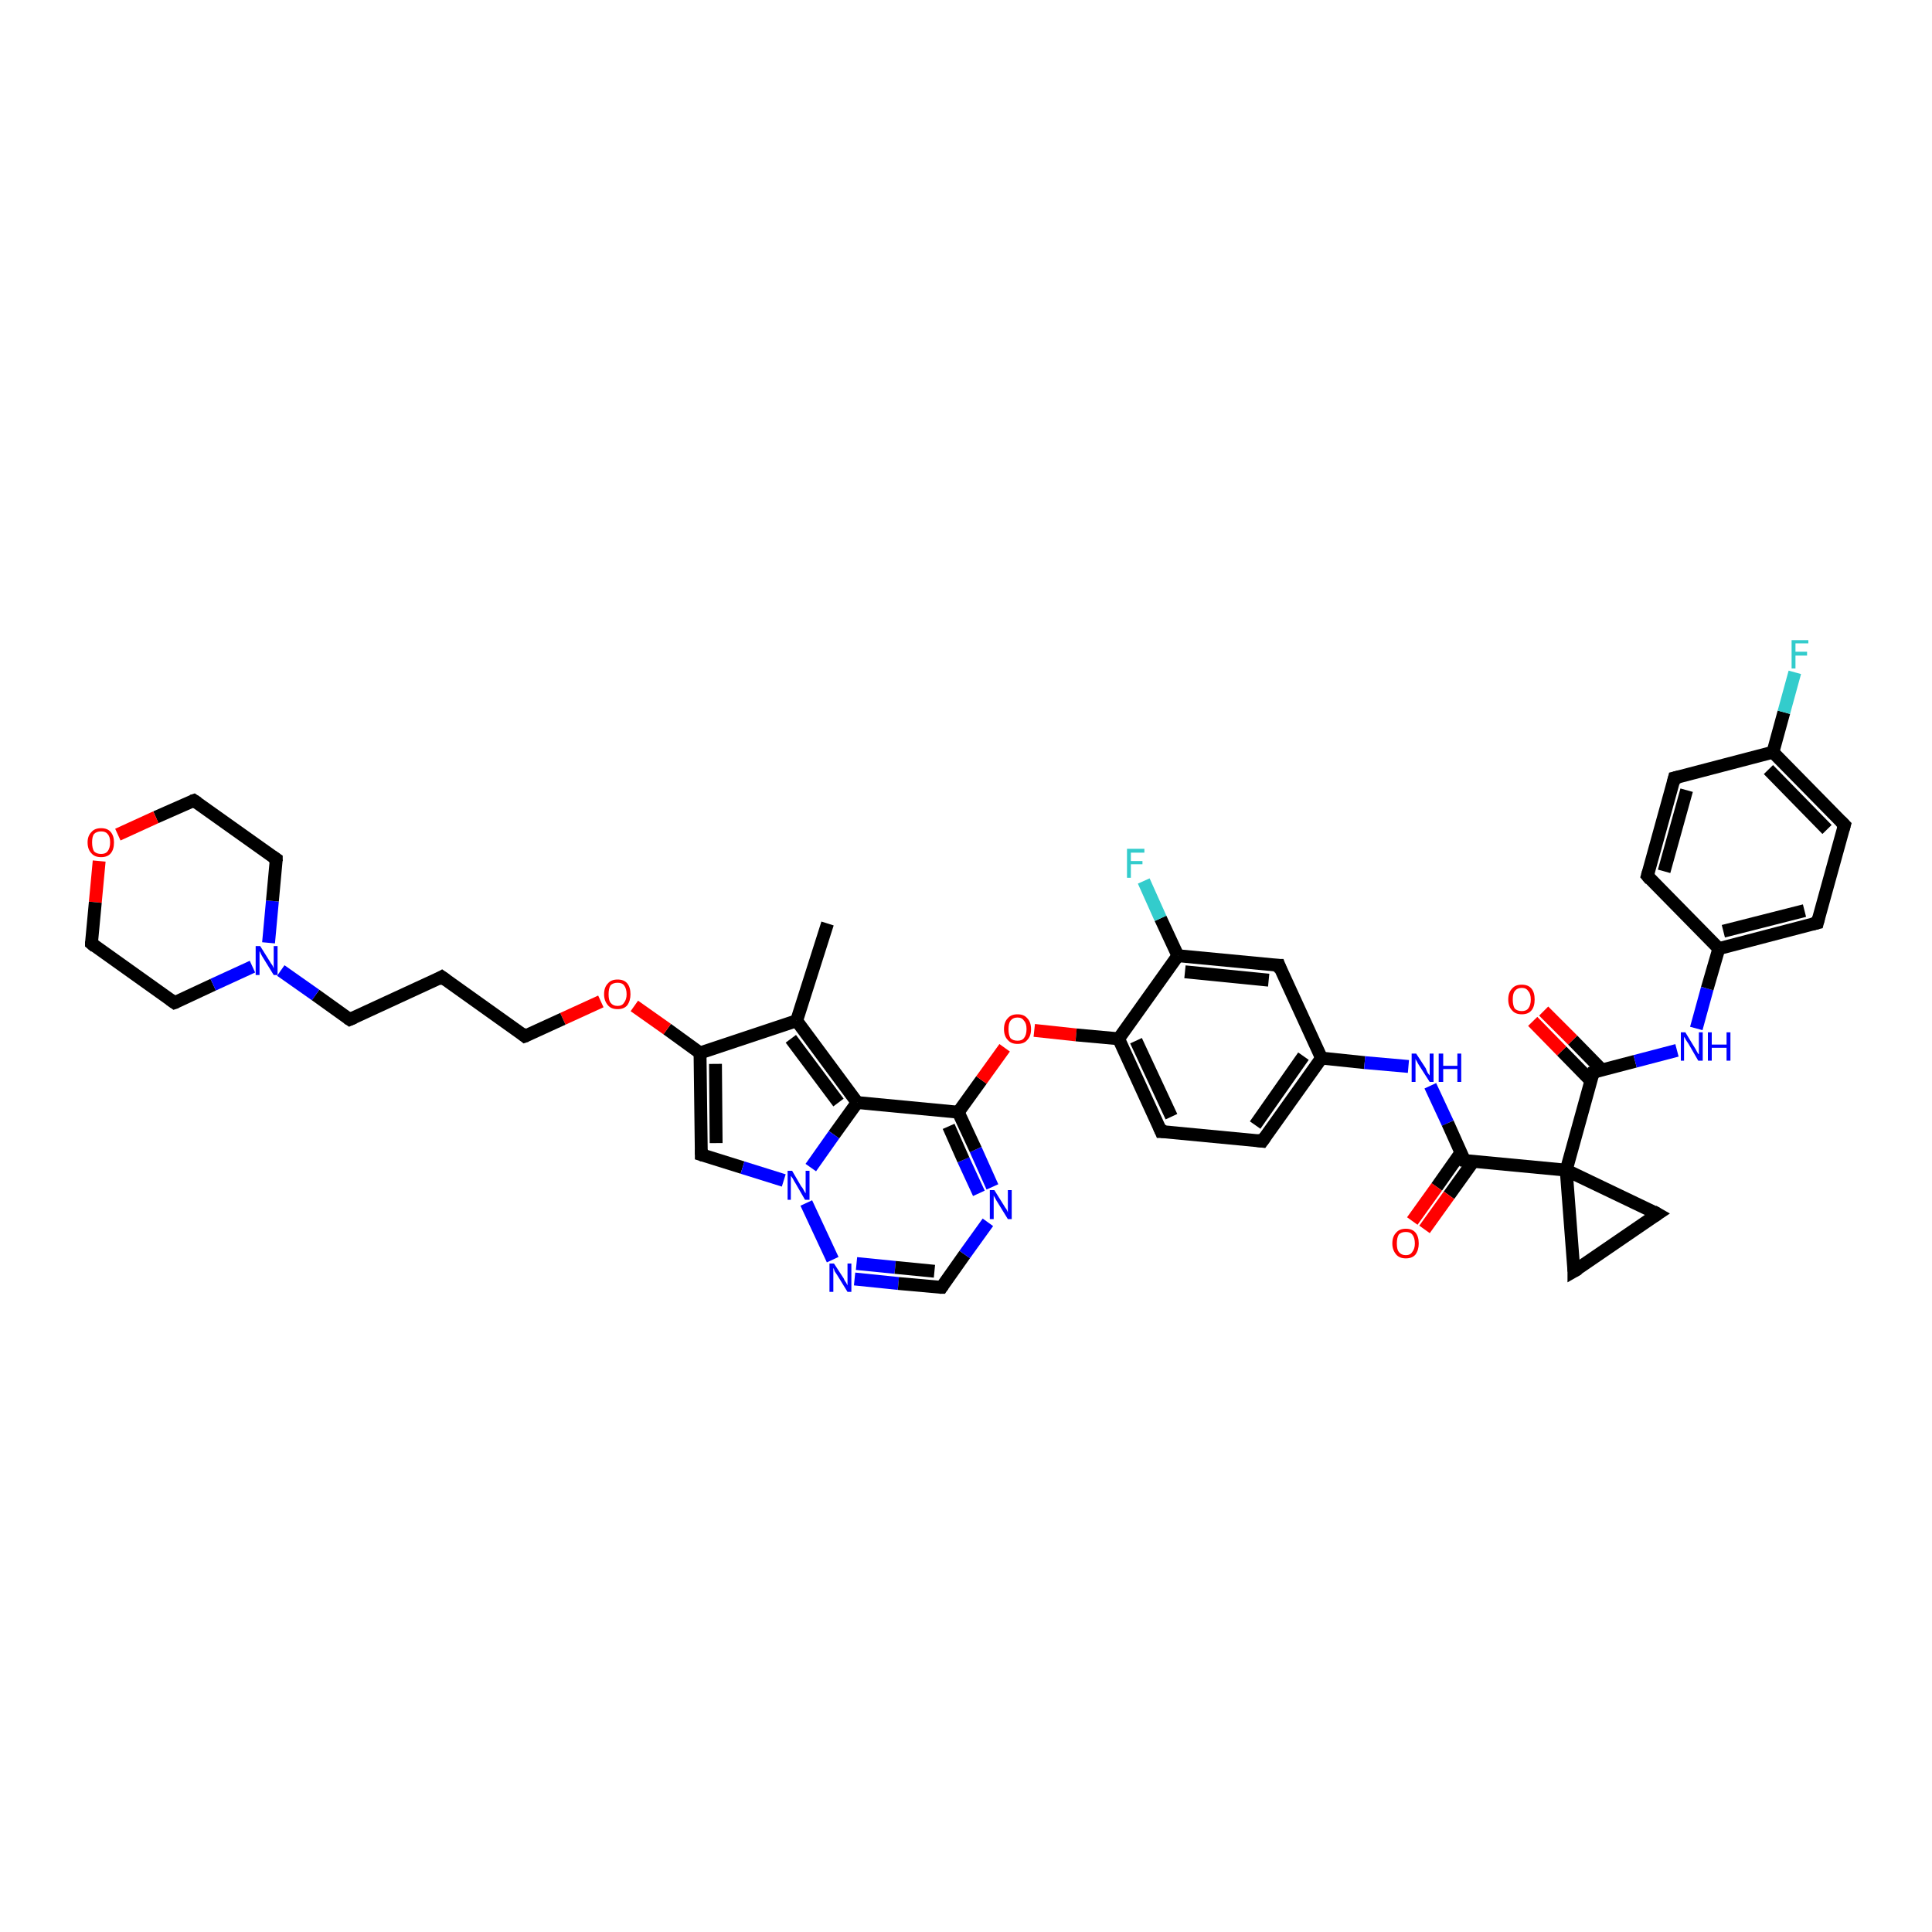 <?xml version='1.0' encoding='iso-8859-1'?>
<svg version='1.1' baseProfile='full'
              xmlns='http://www.w3.org/2000/svg'
                      xmlns:rdkit='http://www.rdkit.org/xml'
                      xmlns:xlink='http://www.w3.org/1999/xlink'
                  xml:space='preserve'
width='300px' height='300px' viewBox='0 0 300 300'>
<!-- END OF HEADER -->
<rect style='opacity:1.0;fill:#FFFFFF;stroke:none' width='300.0' height='300.0' x='0.0' y='0.0'> </rect>
<path class='bond-0 atom-0 atom-1' d='M 128.5,143.4 L 123.7,158.5' style='fill:none;fill-rule:evenodd;stroke:#000000;stroke-width:2.0px;stroke-linecap:butt;stroke-linejoin:miter;stroke-opacity:1' />
<path class='bond-1 atom-1 atom-2' d='M 123.7,158.5 L 108.7,163.5' style='fill:none;fill-rule:evenodd;stroke:#000000;stroke-width:2.0px;stroke-linecap:butt;stroke-linejoin:miter;stroke-opacity:1' />
<path class='bond-2 atom-2 atom-3' d='M 108.7,163.5 L 103.6,159.8' style='fill:none;fill-rule:evenodd;stroke:#000000;stroke-width:2.0px;stroke-linecap:butt;stroke-linejoin:miter;stroke-opacity:1' />
<path class='bond-2 atom-2 atom-3' d='M 103.6,159.8 L 98.5,156.2' style='fill:none;fill-rule:evenodd;stroke:#FF0000;stroke-width:2.0px;stroke-linecap:butt;stroke-linejoin:miter;stroke-opacity:1' />
<path class='bond-3 atom-3 atom-4' d='M 93.3,155.5 L 87.4,158.2' style='fill:none;fill-rule:evenodd;stroke:#FF0000;stroke-width:2.0px;stroke-linecap:butt;stroke-linejoin:miter;stroke-opacity:1' />
<path class='bond-3 atom-3 atom-4' d='M 87.4,158.2 L 81.5,160.9' style='fill:none;fill-rule:evenodd;stroke:#000000;stroke-width:2.0px;stroke-linecap:butt;stroke-linejoin:miter;stroke-opacity:1' />
<path class='bond-4 atom-4 atom-5' d='M 81.5,160.9 L 68.6,151.7' style='fill:none;fill-rule:evenodd;stroke:#000000;stroke-width:2.0px;stroke-linecap:butt;stroke-linejoin:miter;stroke-opacity:1' />
<path class='bond-5 atom-5 atom-6' d='M 68.6,151.7 L 54.3,158.3' style='fill:none;fill-rule:evenodd;stroke:#000000;stroke-width:2.0px;stroke-linecap:butt;stroke-linejoin:miter;stroke-opacity:1' />
<path class='bond-6 atom-6 atom-7' d='M 54.3,158.3 L 49.0,154.5' style='fill:none;fill-rule:evenodd;stroke:#000000;stroke-width:2.0px;stroke-linecap:butt;stroke-linejoin:miter;stroke-opacity:1' />
<path class='bond-6 atom-6 atom-7' d='M 49.0,154.5 L 43.6,150.7' style='fill:none;fill-rule:evenodd;stroke:#0000FF;stroke-width:2.0px;stroke-linecap:butt;stroke-linejoin:miter;stroke-opacity:1' />
<path class='bond-7 atom-7 atom-8' d='M 41.7,146.4 L 42.3,139.9' style='fill:none;fill-rule:evenodd;stroke:#0000FF;stroke-width:2.0px;stroke-linecap:butt;stroke-linejoin:miter;stroke-opacity:1' />
<path class='bond-7 atom-7 atom-8' d='M 42.3,139.9 L 42.9,133.4' style='fill:none;fill-rule:evenodd;stroke:#000000;stroke-width:2.0px;stroke-linecap:butt;stroke-linejoin:miter;stroke-opacity:1' />
<path class='bond-8 atom-8 atom-9' d='M 42.9,133.4 L 30.1,124.3' style='fill:none;fill-rule:evenodd;stroke:#000000;stroke-width:2.0px;stroke-linecap:butt;stroke-linejoin:miter;stroke-opacity:1' />
<path class='bond-9 atom-9 atom-10' d='M 30.1,124.3 L 24.2,126.9' style='fill:none;fill-rule:evenodd;stroke:#000000;stroke-width:2.0px;stroke-linecap:butt;stroke-linejoin:miter;stroke-opacity:1' />
<path class='bond-9 atom-9 atom-10' d='M 24.2,126.9 L 18.3,129.6' style='fill:none;fill-rule:evenodd;stroke:#FF0000;stroke-width:2.0px;stroke-linecap:butt;stroke-linejoin:miter;stroke-opacity:1' />
<path class='bond-10 atom-10 atom-11' d='M 15.4,133.7 L 14.8,140.1' style='fill:none;fill-rule:evenodd;stroke:#FF0000;stroke-width:2.0px;stroke-linecap:butt;stroke-linejoin:miter;stroke-opacity:1' />
<path class='bond-10 atom-10 atom-11' d='M 14.8,140.1 L 14.2,146.5' style='fill:none;fill-rule:evenodd;stroke:#000000;stroke-width:2.0px;stroke-linecap:butt;stroke-linejoin:miter;stroke-opacity:1' />
<path class='bond-11 atom-11 atom-12' d='M 14.2,146.5 L 27.1,155.7' style='fill:none;fill-rule:evenodd;stroke:#000000;stroke-width:2.0px;stroke-linecap:butt;stroke-linejoin:miter;stroke-opacity:1' />
<path class='bond-12 atom-2 atom-13' d='M 108.7,163.5 L 108.9,179.3' style='fill:none;fill-rule:evenodd;stroke:#000000;stroke-width:2.0px;stroke-linecap:butt;stroke-linejoin:miter;stroke-opacity:1' />
<path class='bond-12 atom-2 atom-13' d='M 111.1,165.2 L 111.2,177.5' style='fill:none;fill-rule:evenodd;stroke:#000000;stroke-width:2.0px;stroke-linecap:butt;stroke-linejoin:miter;stroke-opacity:1' />
<path class='bond-13 atom-13 atom-14' d='M 108.9,179.3 L 115.3,181.3' style='fill:none;fill-rule:evenodd;stroke:#000000;stroke-width:2.0px;stroke-linecap:butt;stroke-linejoin:miter;stroke-opacity:1' />
<path class='bond-13 atom-13 atom-14' d='M 115.3,181.3 L 121.7,183.3' style='fill:none;fill-rule:evenodd;stroke:#0000FF;stroke-width:2.0px;stroke-linecap:butt;stroke-linejoin:miter;stroke-opacity:1' />
<path class='bond-14 atom-14 atom-15' d='M 125.2,186.8 L 129.3,195.6' style='fill:none;fill-rule:evenodd;stroke:#0000FF;stroke-width:2.0px;stroke-linecap:butt;stroke-linejoin:miter;stroke-opacity:1' />
<path class='bond-15 atom-15 atom-16' d='M 132.7,198.6 L 139.5,199.3' style='fill:none;fill-rule:evenodd;stroke:#0000FF;stroke-width:2.0px;stroke-linecap:butt;stroke-linejoin:miter;stroke-opacity:1' />
<path class='bond-15 atom-15 atom-16' d='M 139.5,199.3 L 146.2,199.9' style='fill:none;fill-rule:evenodd;stroke:#000000;stroke-width:2.0px;stroke-linecap:butt;stroke-linejoin:miter;stroke-opacity:1' />
<path class='bond-15 atom-15 atom-16' d='M 133.0,196.2 L 139.0,196.8' style='fill:none;fill-rule:evenodd;stroke:#0000FF;stroke-width:2.0px;stroke-linecap:butt;stroke-linejoin:miter;stroke-opacity:1' />
<path class='bond-15 atom-15 atom-16' d='M 139.0,196.8 L 145.1,197.4' style='fill:none;fill-rule:evenodd;stroke:#000000;stroke-width:2.0px;stroke-linecap:butt;stroke-linejoin:miter;stroke-opacity:1' />
<path class='bond-16 atom-16 atom-17' d='M 146.2,199.9 L 149.8,194.8' style='fill:none;fill-rule:evenodd;stroke:#000000;stroke-width:2.0px;stroke-linecap:butt;stroke-linejoin:miter;stroke-opacity:1' />
<path class='bond-16 atom-16 atom-17' d='M 149.8,194.8 L 153.4,189.8' style='fill:none;fill-rule:evenodd;stroke:#0000FF;stroke-width:2.0px;stroke-linecap:butt;stroke-linejoin:miter;stroke-opacity:1' />
<path class='bond-17 atom-17 atom-18' d='M 154.1,184.3 L 151.5,178.5' style='fill:none;fill-rule:evenodd;stroke:#0000FF;stroke-width:2.0px;stroke-linecap:butt;stroke-linejoin:miter;stroke-opacity:1' />
<path class='bond-17 atom-17 atom-18' d='M 151.5,178.5 L 148.8,172.7' style='fill:none;fill-rule:evenodd;stroke:#000000;stroke-width:2.0px;stroke-linecap:butt;stroke-linejoin:miter;stroke-opacity:1' />
<path class='bond-17 atom-17 atom-18' d='M 152.0,185.3 L 149.6,180.1' style='fill:none;fill-rule:evenodd;stroke:#0000FF;stroke-width:2.0px;stroke-linecap:butt;stroke-linejoin:miter;stroke-opacity:1' />
<path class='bond-17 atom-17 atom-18' d='M 149.6,180.1 L 147.3,174.9' style='fill:none;fill-rule:evenodd;stroke:#000000;stroke-width:2.0px;stroke-linecap:butt;stroke-linejoin:miter;stroke-opacity:1' />
<path class='bond-18 atom-18 atom-19' d='M 148.8,172.7 L 152.4,167.7' style='fill:none;fill-rule:evenodd;stroke:#000000;stroke-width:2.0px;stroke-linecap:butt;stroke-linejoin:miter;stroke-opacity:1' />
<path class='bond-18 atom-18 atom-19' d='M 152.4,167.7 L 156.0,162.7' style='fill:none;fill-rule:evenodd;stroke:#FF0000;stroke-width:2.0px;stroke-linecap:butt;stroke-linejoin:miter;stroke-opacity:1' />
<path class='bond-19 atom-19 atom-20' d='M 160.6,160.0 L 167.1,160.7' style='fill:none;fill-rule:evenodd;stroke:#FF0000;stroke-width:2.0px;stroke-linecap:butt;stroke-linejoin:miter;stroke-opacity:1' />
<path class='bond-19 atom-19 atom-20' d='M 167.1,160.7 L 173.7,161.3' style='fill:none;fill-rule:evenodd;stroke:#000000;stroke-width:2.0px;stroke-linecap:butt;stroke-linejoin:miter;stroke-opacity:1' />
<path class='bond-20 atom-20 atom-21' d='M 173.7,161.3 L 180.3,175.7' style='fill:none;fill-rule:evenodd;stroke:#000000;stroke-width:2.0px;stroke-linecap:butt;stroke-linejoin:miter;stroke-opacity:1' />
<path class='bond-20 atom-20 atom-21' d='M 176.4,161.6 L 181.9,173.4' style='fill:none;fill-rule:evenodd;stroke:#000000;stroke-width:2.0px;stroke-linecap:butt;stroke-linejoin:miter;stroke-opacity:1' />
<path class='bond-21 atom-21 atom-22' d='M 180.3,175.7 L 196.0,177.2' style='fill:none;fill-rule:evenodd;stroke:#000000;stroke-width:2.0px;stroke-linecap:butt;stroke-linejoin:miter;stroke-opacity:1' />
<path class='bond-22 atom-22 atom-23' d='M 196.0,177.2 L 205.2,164.3' style='fill:none;fill-rule:evenodd;stroke:#000000;stroke-width:2.0px;stroke-linecap:butt;stroke-linejoin:miter;stroke-opacity:1' />
<path class='bond-22 atom-22 atom-23' d='M 194.9,174.7 L 202.4,164.0' style='fill:none;fill-rule:evenodd;stroke:#000000;stroke-width:2.0px;stroke-linecap:butt;stroke-linejoin:miter;stroke-opacity:1' />
<path class='bond-23 atom-23 atom-24' d='M 205.2,164.3 L 211.9,165.0' style='fill:none;fill-rule:evenodd;stroke:#000000;stroke-width:2.0px;stroke-linecap:butt;stroke-linejoin:miter;stroke-opacity:1' />
<path class='bond-23 atom-23 atom-24' d='M 211.9,165.0 L 218.7,165.6' style='fill:none;fill-rule:evenodd;stroke:#0000FF;stroke-width:2.0px;stroke-linecap:butt;stroke-linejoin:miter;stroke-opacity:1' />
<path class='bond-24 atom-24 atom-25' d='M 222.1,168.6 L 224.8,174.4' style='fill:none;fill-rule:evenodd;stroke:#0000FF;stroke-width:2.0px;stroke-linecap:butt;stroke-linejoin:miter;stroke-opacity:1' />
<path class='bond-24 atom-24 atom-25' d='M 224.8,174.4 L 227.4,180.2' style='fill:none;fill-rule:evenodd;stroke:#000000;stroke-width:2.0px;stroke-linecap:butt;stroke-linejoin:miter;stroke-opacity:1' />
<path class='bond-25 atom-25 atom-26' d='M 226.9,178.9 L 223.1,184.3' style='fill:none;fill-rule:evenodd;stroke:#000000;stroke-width:2.0px;stroke-linecap:butt;stroke-linejoin:miter;stroke-opacity:1' />
<path class='bond-25 atom-25 atom-26' d='M 223.1,184.3 L 219.3,189.6' style='fill:none;fill-rule:evenodd;stroke:#FF0000;stroke-width:2.0px;stroke-linecap:butt;stroke-linejoin:miter;stroke-opacity:1' />
<path class='bond-25 atom-25 atom-26' d='M 228.8,180.3 L 225.0,185.6' style='fill:none;fill-rule:evenodd;stroke:#000000;stroke-width:2.0px;stroke-linecap:butt;stroke-linejoin:miter;stroke-opacity:1' />
<path class='bond-25 atom-25 atom-26' d='M 225.0,185.6 L 221.2,190.9' style='fill:none;fill-rule:evenodd;stroke:#FF0000;stroke-width:2.0px;stroke-linecap:butt;stroke-linejoin:miter;stroke-opacity:1' />
<path class='bond-26 atom-25 atom-27' d='M 227.4,180.2 L 243.2,181.7' style='fill:none;fill-rule:evenodd;stroke:#000000;stroke-width:2.0px;stroke-linecap:butt;stroke-linejoin:miter;stroke-opacity:1' />
<path class='bond-27 atom-27 atom-28' d='M 243.2,181.7 L 257.4,188.5' style='fill:none;fill-rule:evenodd;stroke:#000000;stroke-width:2.0px;stroke-linecap:butt;stroke-linejoin:miter;stroke-opacity:1' />
<path class='bond-28 atom-28 atom-29' d='M 257.4,188.5 L 244.4,197.4' style='fill:none;fill-rule:evenodd;stroke:#000000;stroke-width:2.0px;stroke-linecap:butt;stroke-linejoin:miter;stroke-opacity:1' />
<path class='bond-29 atom-27 atom-30' d='M 243.2,181.7 L 247.4,166.5' style='fill:none;fill-rule:evenodd;stroke:#000000;stroke-width:2.0px;stroke-linecap:butt;stroke-linejoin:miter;stroke-opacity:1' />
<path class='bond-30 atom-30 atom-31' d='M 248.7,166.1 L 244.2,161.5' style='fill:none;fill-rule:evenodd;stroke:#000000;stroke-width:2.0px;stroke-linecap:butt;stroke-linejoin:miter;stroke-opacity:1' />
<path class='bond-30 atom-30 atom-31' d='M 244.2,161.5 L 239.7,157.0' style='fill:none;fill-rule:evenodd;stroke:#FF0000;stroke-width:2.0px;stroke-linecap:butt;stroke-linejoin:miter;stroke-opacity:1' />
<path class='bond-30 atom-30 atom-31' d='M 247.0,167.8 L 242.5,163.2' style='fill:none;fill-rule:evenodd;stroke:#000000;stroke-width:2.0px;stroke-linecap:butt;stroke-linejoin:miter;stroke-opacity:1' />
<path class='bond-30 atom-30 atom-31' d='M 242.5,163.2 L 238.0,158.6' style='fill:none;fill-rule:evenodd;stroke:#FF0000;stroke-width:2.0px;stroke-linecap:butt;stroke-linejoin:miter;stroke-opacity:1' />
<path class='bond-31 atom-30 atom-32' d='M 247.4,166.5 L 253.9,164.8' style='fill:none;fill-rule:evenodd;stroke:#000000;stroke-width:2.0px;stroke-linecap:butt;stroke-linejoin:miter;stroke-opacity:1' />
<path class='bond-31 atom-30 atom-32' d='M 253.9,164.8 L 260.4,163.1' style='fill:none;fill-rule:evenodd;stroke:#0000FF;stroke-width:2.0px;stroke-linecap:butt;stroke-linejoin:miter;stroke-opacity:1' />
<path class='bond-32 atom-32 atom-33' d='M 263.4,159.7 L 265.1,153.5' style='fill:none;fill-rule:evenodd;stroke:#0000FF;stroke-width:2.0px;stroke-linecap:butt;stroke-linejoin:miter;stroke-opacity:1' />
<path class='bond-32 atom-32 atom-33' d='M 265.1,153.5 L 266.9,147.3' style='fill:none;fill-rule:evenodd;stroke:#000000;stroke-width:2.0px;stroke-linecap:butt;stroke-linejoin:miter;stroke-opacity:1' />
<path class='bond-33 atom-33 atom-34' d='M 266.9,147.3 L 282.2,143.3' style='fill:none;fill-rule:evenodd;stroke:#000000;stroke-width:2.0px;stroke-linecap:butt;stroke-linejoin:miter;stroke-opacity:1' />
<path class='bond-33 atom-33 atom-34' d='M 267.6,144.6 L 280.2,141.4' style='fill:none;fill-rule:evenodd;stroke:#000000;stroke-width:2.0px;stroke-linecap:butt;stroke-linejoin:miter;stroke-opacity:1' />
<path class='bond-34 atom-34 atom-35' d='M 282.2,143.3 L 286.4,128.1' style='fill:none;fill-rule:evenodd;stroke:#000000;stroke-width:2.0px;stroke-linecap:butt;stroke-linejoin:miter;stroke-opacity:1' />
<path class='bond-35 atom-35 atom-36' d='M 286.4,128.1 L 275.3,116.8' style='fill:none;fill-rule:evenodd;stroke:#000000;stroke-width:2.0px;stroke-linecap:butt;stroke-linejoin:miter;stroke-opacity:1' />
<path class='bond-35 atom-35 atom-36' d='M 283.7,128.8 L 274.6,119.5' style='fill:none;fill-rule:evenodd;stroke:#000000;stroke-width:2.0px;stroke-linecap:butt;stroke-linejoin:miter;stroke-opacity:1' />
<path class='bond-36 atom-36 atom-37' d='M 275.3,116.8 L 277.0,110.6' style='fill:none;fill-rule:evenodd;stroke:#000000;stroke-width:2.0px;stroke-linecap:butt;stroke-linejoin:miter;stroke-opacity:1' />
<path class='bond-36 atom-36 atom-37' d='M 277.0,110.6 L 278.7,104.4' style='fill:none;fill-rule:evenodd;stroke:#33CCCC;stroke-width:2.0px;stroke-linecap:butt;stroke-linejoin:miter;stroke-opacity:1' />
<path class='bond-37 atom-36 atom-38' d='M 275.3,116.8 L 260.0,120.8' style='fill:none;fill-rule:evenodd;stroke:#000000;stroke-width:2.0px;stroke-linecap:butt;stroke-linejoin:miter;stroke-opacity:1' />
<path class='bond-38 atom-38 atom-39' d='M 260.0,120.8 L 255.8,136.0' style='fill:none;fill-rule:evenodd;stroke:#000000;stroke-width:2.0px;stroke-linecap:butt;stroke-linejoin:miter;stroke-opacity:1' />
<path class='bond-38 atom-38 atom-39' d='M 261.9,122.7 L 258.4,135.3' style='fill:none;fill-rule:evenodd;stroke:#000000;stroke-width:2.0px;stroke-linecap:butt;stroke-linejoin:miter;stroke-opacity:1' />
<path class='bond-39 atom-23 atom-40' d='M 205.2,164.3 L 198.6,149.9' style='fill:none;fill-rule:evenodd;stroke:#000000;stroke-width:2.0px;stroke-linecap:butt;stroke-linejoin:miter;stroke-opacity:1' />
<path class='bond-40 atom-40 atom-41' d='M 198.6,149.9 L 182.9,148.4' style='fill:none;fill-rule:evenodd;stroke:#000000;stroke-width:2.0px;stroke-linecap:butt;stroke-linejoin:miter;stroke-opacity:1' />
<path class='bond-40 atom-40 atom-41' d='M 197.0,152.2 L 184.0,150.9' style='fill:none;fill-rule:evenodd;stroke:#000000;stroke-width:2.0px;stroke-linecap:butt;stroke-linejoin:miter;stroke-opacity:1' />
<path class='bond-41 atom-41 atom-42' d='M 182.9,148.4 L 180.2,142.6' style='fill:none;fill-rule:evenodd;stroke:#000000;stroke-width:2.0px;stroke-linecap:butt;stroke-linejoin:miter;stroke-opacity:1' />
<path class='bond-41 atom-41 atom-42' d='M 180.2,142.6 L 177.6,136.8' style='fill:none;fill-rule:evenodd;stroke:#33CCCC;stroke-width:2.0px;stroke-linecap:butt;stroke-linejoin:miter;stroke-opacity:1' />
<path class='bond-42 atom-18 atom-43' d='M 148.8,172.7 L 133.1,171.2' style='fill:none;fill-rule:evenodd;stroke:#000000;stroke-width:2.0px;stroke-linecap:butt;stroke-linejoin:miter;stroke-opacity:1' />
<path class='bond-43 atom-43 atom-1' d='M 133.1,171.2 L 123.7,158.5' style='fill:none;fill-rule:evenodd;stroke:#000000;stroke-width:2.0px;stroke-linecap:butt;stroke-linejoin:miter;stroke-opacity:1' />
<path class='bond-43 atom-43 atom-1' d='M 130.2,171.2 L 122.8,161.3' style='fill:none;fill-rule:evenodd;stroke:#000000;stroke-width:2.0px;stroke-linecap:butt;stroke-linejoin:miter;stroke-opacity:1' />
<path class='bond-44 atom-12 atom-7' d='M 27.1,155.7 L 33.1,152.9' style='fill:none;fill-rule:evenodd;stroke:#000000;stroke-width:2.0px;stroke-linecap:butt;stroke-linejoin:miter;stroke-opacity:1' />
<path class='bond-44 atom-12 atom-7' d='M 33.1,152.9 L 39.2,150.1' style='fill:none;fill-rule:evenodd;stroke:#0000FF;stroke-width:2.0px;stroke-linecap:butt;stroke-linejoin:miter;stroke-opacity:1' />
<path class='bond-45 atom-43 atom-14' d='M 133.1,171.2 L 129.5,176.2' style='fill:none;fill-rule:evenodd;stroke:#000000;stroke-width:2.0px;stroke-linecap:butt;stroke-linejoin:miter;stroke-opacity:1' />
<path class='bond-45 atom-43 atom-14' d='M 129.5,176.2 L 125.9,181.3' style='fill:none;fill-rule:evenodd;stroke:#0000FF;stroke-width:2.0px;stroke-linecap:butt;stroke-linejoin:miter;stroke-opacity:1' />
<path class='bond-46 atom-41 atom-20' d='M 182.9,148.4 L 173.7,161.3' style='fill:none;fill-rule:evenodd;stroke:#000000;stroke-width:2.0px;stroke-linecap:butt;stroke-linejoin:miter;stroke-opacity:1' />
<path class='bond-47 atom-29 atom-27' d='M 244.4,197.4 L 243.2,181.7' style='fill:none;fill-rule:evenodd;stroke:#000000;stroke-width:2.0px;stroke-linecap:butt;stroke-linejoin:miter;stroke-opacity:1' />
<path class='bond-48 atom-39 atom-33' d='M 255.8,136.0 L 266.9,147.3' style='fill:none;fill-rule:evenodd;stroke:#000000;stroke-width:2.0px;stroke-linecap:butt;stroke-linejoin:miter;stroke-opacity:1' />
<path d='M 81.8,160.8 L 81.5,160.9 L 80.9,160.4' style='fill:none;stroke:#000000;stroke-width:2.0px;stroke-linecap:butt;stroke-linejoin:miter;stroke-opacity:1;' />
<path d='M 69.3,152.2 L 68.6,151.7 L 67.9,152.1' style='fill:none;stroke:#000000;stroke-width:2.0px;stroke-linecap:butt;stroke-linejoin:miter;stroke-opacity:1;' />
<path d='M 55.0,158.0 L 54.3,158.3 L 54.0,158.1' style='fill:none;stroke:#000000;stroke-width:2.0px;stroke-linecap:butt;stroke-linejoin:miter;stroke-opacity:1;' />
<path d='M 42.9,133.7 L 42.9,133.4 L 42.3,133.0' style='fill:none;stroke:#000000;stroke-width:2.0px;stroke-linecap:butt;stroke-linejoin:miter;stroke-opacity:1;' />
<path d='M 30.7,124.7 L 30.1,124.3 L 29.8,124.4' style='fill:none;stroke:#000000;stroke-width:2.0px;stroke-linecap:butt;stroke-linejoin:miter;stroke-opacity:1;' />
<path d='M 14.2,146.2 L 14.2,146.5 L 14.8,147.0' style='fill:none;stroke:#000000;stroke-width:2.0px;stroke-linecap:butt;stroke-linejoin:miter;stroke-opacity:1;' />
<path d='M 26.4,155.2 L 27.1,155.7 L 27.4,155.6' style='fill:none;stroke:#000000;stroke-width:2.0px;stroke-linecap:butt;stroke-linejoin:miter;stroke-opacity:1;' />
<path d='M 108.9,178.5 L 108.9,179.3 L 109.2,179.4' style='fill:none;stroke:#000000;stroke-width:2.0px;stroke-linecap:butt;stroke-linejoin:miter;stroke-opacity:1;' />
<path d='M 145.9,199.9 L 146.2,199.9 L 146.4,199.6' style='fill:none;stroke:#000000;stroke-width:2.0px;stroke-linecap:butt;stroke-linejoin:miter;stroke-opacity:1;' />
<path d='M 180.0,175.0 L 180.3,175.7 L 181.1,175.7' style='fill:none;stroke:#000000;stroke-width:2.0px;stroke-linecap:butt;stroke-linejoin:miter;stroke-opacity:1;' />
<path d='M 195.2,177.1 L 196.0,177.2 L 196.5,176.5' style='fill:none;stroke:#000000;stroke-width:2.0px;stroke-linecap:butt;stroke-linejoin:miter;stroke-opacity:1;' />
<path d='M 227.3,179.9 L 227.4,180.2 L 228.2,180.3' style='fill:none;stroke:#000000;stroke-width:2.0px;stroke-linecap:butt;stroke-linejoin:miter;stroke-opacity:1;' />
<path d='M 256.7,188.1 L 257.4,188.5 L 256.8,188.9' style='fill:none;stroke:#000000;stroke-width:2.0px;stroke-linecap:butt;stroke-linejoin:miter;stroke-opacity:1;' />
<path d='M 245.1,197.0 L 244.4,197.4 L 244.4,196.6' style='fill:none;stroke:#000000;stroke-width:2.0px;stroke-linecap:butt;stroke-linejoin:miter;stroke-opacity:1;' />
<path d='M 247.2,167.2 L 247.4,166.5 L 247.7,166.4' style='fill:none;stroke:#000000;stroke-width:2.0px;stroke-linecap:butt;stroke-linejoin:miter;stroke-opacity:1;' />
<path d='M 281.4,143.5 L 282.2,143.3 L 282.4,142.5' style='fill:none;stroke:#000000;stroke-width:2.0px;stroke-linecap:butt;stroke-linejoin:miter;stroke-opacity:1;' />
<path d='M 286.2,128.8 L 286.4,128.1 L 285.8,127.5' style='fill:none;stroke:#000000;stroke-width:2.0px;stroke-linecap:butt;stroke-linejoin:miter;stroke-opacity:1;' />
<path d='M 260.8,120.6 L 260.0,120.8 L 259.8,121.6' style='fill:none;stroke:#000000;stroke-width:2.0px;stroke-linecap:butt;stroke-linejoin:miter;stroke-opacity:1;' />
<path d='M 256.0,135.3 L 255.8,136.0 L 256.3,136.6' style='fill:none;stroke:#000000;stroke-width:2.0px;stroke-linecap:butt;stroke-linejoin:miter;stroke-opacity:1;' />
<path d='M 198.9,150.7 L 198.6,149.9 L 197.8,149.9' style='fill:none;stroke:#000000;stroke-width:2.0px;stroke-linecap:butt;stroke-linejoin:miter;stroke-opacity:1;' />
<path class='atom-3' d='M 93.8 154.4
Q 93.8 153.3, 94.4 152.7
Q 94.9 152.1, 95.9 152.1
Q 96.9 152.1, 97.4 152.7
Q 97.9 153.3, 97.9 154.4
Q 97.9 155.4, 97.4 156.1
Q 96.9 156.7, 95.9 156.7
Q 94.9 156.7, 94.4 156.1
Q 93.8 155.4, 93.8 154.4
M 95.9 156.2
Q 96.6 156.2, 96.9 155.7
Q 97.3 155.2, 97.3 154.4
Q 97.3 153.5, 96.9 153.0
Q 96.6 152.6, 95.9 152.6
Q 95.2 152.6, 94.8 153.0
Q 94.5 153.5, 94.5 154.4
Q 94.5 155.3, 94.8 155.7
Q 95.2 156.2, 95.9 156.2
' fill='#FF0000'/>
<path class='atom-7' d='M 40.4 146.9
L 41.9 149.3
Q 42.0 149.5, 42.3 149.9
Q 42.5 150.3, 42.5 150.4
L 42.5 146.9
L 43.1 146.9
L 43.1 151.4
L 42.5 151.4
L 40.9 148.8
Q 40.7 148.5, 40.5 148.1
Q 40.4 147.8, 40.3 147.7
L 40.3 151.4
L 39.7 151.4
L 39.7 146.9
L 40.4 146.9
' fill='#0000FF'/>
<path class='atom-10' d='M 13.6 130.8
Q 13.6 129.8, 14.2 129.2
Q 14.7 128.6, 15.7 128.6
Q 16.7 128.6, 17.2 129.2
Q 17.7 129.8, 17.7 130.8
Q 17.7 131.9, 17.2 132.5
Q 16.7 133.1, 15.7 133.1
Q 14.7 133.1, 14.2 132.5
Q 13.6 131.9, 13.6 130.8
M 15.7 132.6
Q 16.4 132.6, 16.7 132.2
Q 17.1 131.7, 17.1 130.8
Q 17.1 129.9, 16.7 129.5
Q 16.4 129.1, 15.7 129.1
Q 15.0 129.1, 14.6 129.5
Q 14.3 129.9, 14.3 130.8
Q 14.3 131.7, 14.6 132.2
Q 15.0 132.6, 15.7 132.6
' fill='#FF0000'/>
<path class='atom-14' d='M 123.0 181.8
L 124.4 184.2
Q 124.6 184.4, 124.8 184.8
Q 125.0 185.2, 125.1 185.3
L 125.1 181.8
L 125.7 181.8
L 125.7 186.3
L 125.0 186.3
L 123.5 183.7
Q 123.3 183.4, 123.1 183.0
Q 122.9 182.7, 122.8 182.6
L 122.8 186.3
L 122.3 186.3
L 122.3 181.8
L 123.0 181.8
' fill='#0000FF'/>
<path class='atom-15' d='M 129.5 196.2
L 131.0 198.5
Q 131.1 198.8, 131.4 199.2
Q 131.6 199.6, 131.6 199.6
L 131.6 196.2
L 132.2 196.2
L 132.2 200.6
L 131.6 200.6
L 130.0 198.0
Q 129.8 197.7, 129.6 197.4
Q 129.5 197.0, 129.4 196.9
L 129.4 200.6
L 128.8 200.6
L 128.8 196.2
L 129.5 196.2
' fill='#0000FF'/>
<path class='atom-17' d='M 154.4 184.8
L 155.9 187.2
Q 156.0 187.4, 156.3 187.8
Q 156.5 188.2, 156.5 188.3
L 156.5 184.8
L 157.1 184.8
L 157.1 189.3
L 156.5 189.3
L 154.9 186.7
Q 154.7 186.4, 154.5 186.0
Q 154.3 185.7, 154.3 185.6
L 154.3 189.3
L 153.7 189.3
L 153.7 184.8
L 154.4 184.8
' fill='#0000FF'/>
<path class='atom-19' d='M 155.9 159.8
Q 155.9 158.7, 156.5 158.1
Q 157.0 157.5, 158.0 157.5
Q 159.0 157.5, 159.5 158.1
Q 160.1 158.7, 160.1 159.8
Q 160.1 160.9, 159.5 161.5
Q 159.0 162.1, 158.0 162.1
Q 157.0 162.1, 156.5 161.5
Q 155.9 160.9, 155.9 159.8
M 158.0 161.6
Q 158.7 161.6, 159.0 161.2
Q 159.4 160.7, 159.4 159.8
Q 159.4 158.9, 159.0 158.5
Q 158.7 158.0, 158.0 158.0
Q 157.3 158.0, 156.9 158.5
Q 156.6 158.9, 156.6 159.8
Q 156.6 160.7, 156.9 161.2
Q 157.3 161.6, 158.0 161.6
' fill='#FF0000'/>
<path class='atom-24' d='M 219.9 163.6
L 221.4 165.9
Q 221.5 166.2, 221.7 166.6
Q 222.0 167.0, 222.0 167.0
L 222.0 163.6
L 222.6 163.6
L 222.6 168.0
L 222.0 168.0
L 220.4 165.5
Q 220.2 165.2, 220.0 164.8
Q 219.8 164.5, 219.8 164.4
L 219.8 168.0
L 219.2 168.0
L 219.2 163.6
L 219.9 163.6
' fill='#0000FF'/>
<path class='atom-24' d='M 223.4 163.6
L 224.1 163.6
L 224.1 165.5
L 226.3 165.5
L 226.3 163.6
L 226.9 163.6
L 226.9 168.0
L 226.3 168.0
L 226.3 166.0
L 224.1 166.0
L 224.1 168.0
L 223.4 168.0
L 223.4 163.6
' fill='#0000FF'/>
<path class='atom-26' d='M 216.2 193.1
Q 216.2 192.0, 216.8 191.4
Q 217.3 190.8, 218.3 190.8
Q 219.3 190.8, 219.8 191.4
Q 220.3 192.0, 220.3 193.1
Q 220.3 194.1, 219.8 194.8
Q 219.3 195.4, 218.3 195.4
Q 217.3 195.4, 216.8 194.8
Q 216.2 194.1, 216.2 193.1
M 218.3 194.9
Q 219.0 194.9, 219.3 194.4
Q 219.7 193.9, 219.7 193.1
Q 219.7 192.2, 219.3 191.7
Q 219.0 191.3, 218.3 191.3
Q 217.6 191.3, 217.2 191.7
Q 216.9 192.2, 216.9 193.1
Q 216.9 194.0, 217.2 194.4
Q 217.6 194.9, 218.3 194.9
' fill='#FF0000'/>
<path class='atom-31' d='M 234.2 155.2
Q 234.2 154.1, 234.8 153.5
Q 235.3 152.9, 236.3 152.9
Q 237.3 152.9, 237.8 153.5
Q 238.3 154.1, 238.3 155.2
Q 238.3 156.3, 237.8 156.9
Q 237.3 157.5, 236.3 157.5
Q 235.3 157.5, 234.8 156.9
Q 234.2 156.3, 234.2 155.2
M 236.3 157.0
Q 237.0 157.0, 237.3 156.6
Q 237.7 156.1, 237.7 155.2
Q 237.7 154.3, 237.3 153.9
Q 237.0 153.4, 236.3 153.4
Q 235.6 153.4, 235.2 153.9
Q 234.9 154.3, 234.9 155.2
Q 234.9 156.1, 235.2 156.6
Q 235.6 157.0, 236.3 157.0
' fill='#FF0000'/>
<path class='atom-32' d='M 261.7 160.3
L 263.1 162.6
Q 263.3 162.9, 263.5 163.3
Q 263.7 163.7, 263.8 163.7
L 263.8 160.3
L 264.4 160.3
L 264.4 164.7
L 263.7 164.7
L 262.2 162.1
Q 262.0 161.8, 261.8 161.5
Q 261.6 161.1, 261.5 161.0
L 261.5 164.7
L 261.0 164.7
L 261.0 160.3
L 261.7 160.3
' fill='#0000FF'/>
<path class='atom-32' d='M 265.2 160.3
L 265.8 160.3
L 265.8 162.2
L 268.1 162.2
L 268.1 160.3
L 268.7 160.3
L 268.7 164.7
L 268.1 164.7
L 268.1 162.7
L 265.8 162.7
L 265.8 164.7
L 265.2 164.7
L 265.2 160.3
' fill='#0000FF'/>
<path class='atom-37' d='M 278.2 99.4
L 280.8 99.4
L 280.8 99.9
L 278.8 99.9
L 278.8 101.2
L 280.6 101.2
L 280.6 101.8
L 278.8 101.8
L 278.8 103.8
L 278.2 103.8
L 278.2 99.4
' fill='#33CCCC'/>
<path class='atom-42' d='M 175.0 131.8
L 177.7 131.8
L 177.7 132.4
L 175.6 132.4
L 175.6 133.7
L 177.4 133.7
L 177.4 134.2
L 175.6 134.2
L 175.6 136.3
L 175.0 136.3
L 175.0 131.8
' fill='#33CCCC'/>
</svg>
